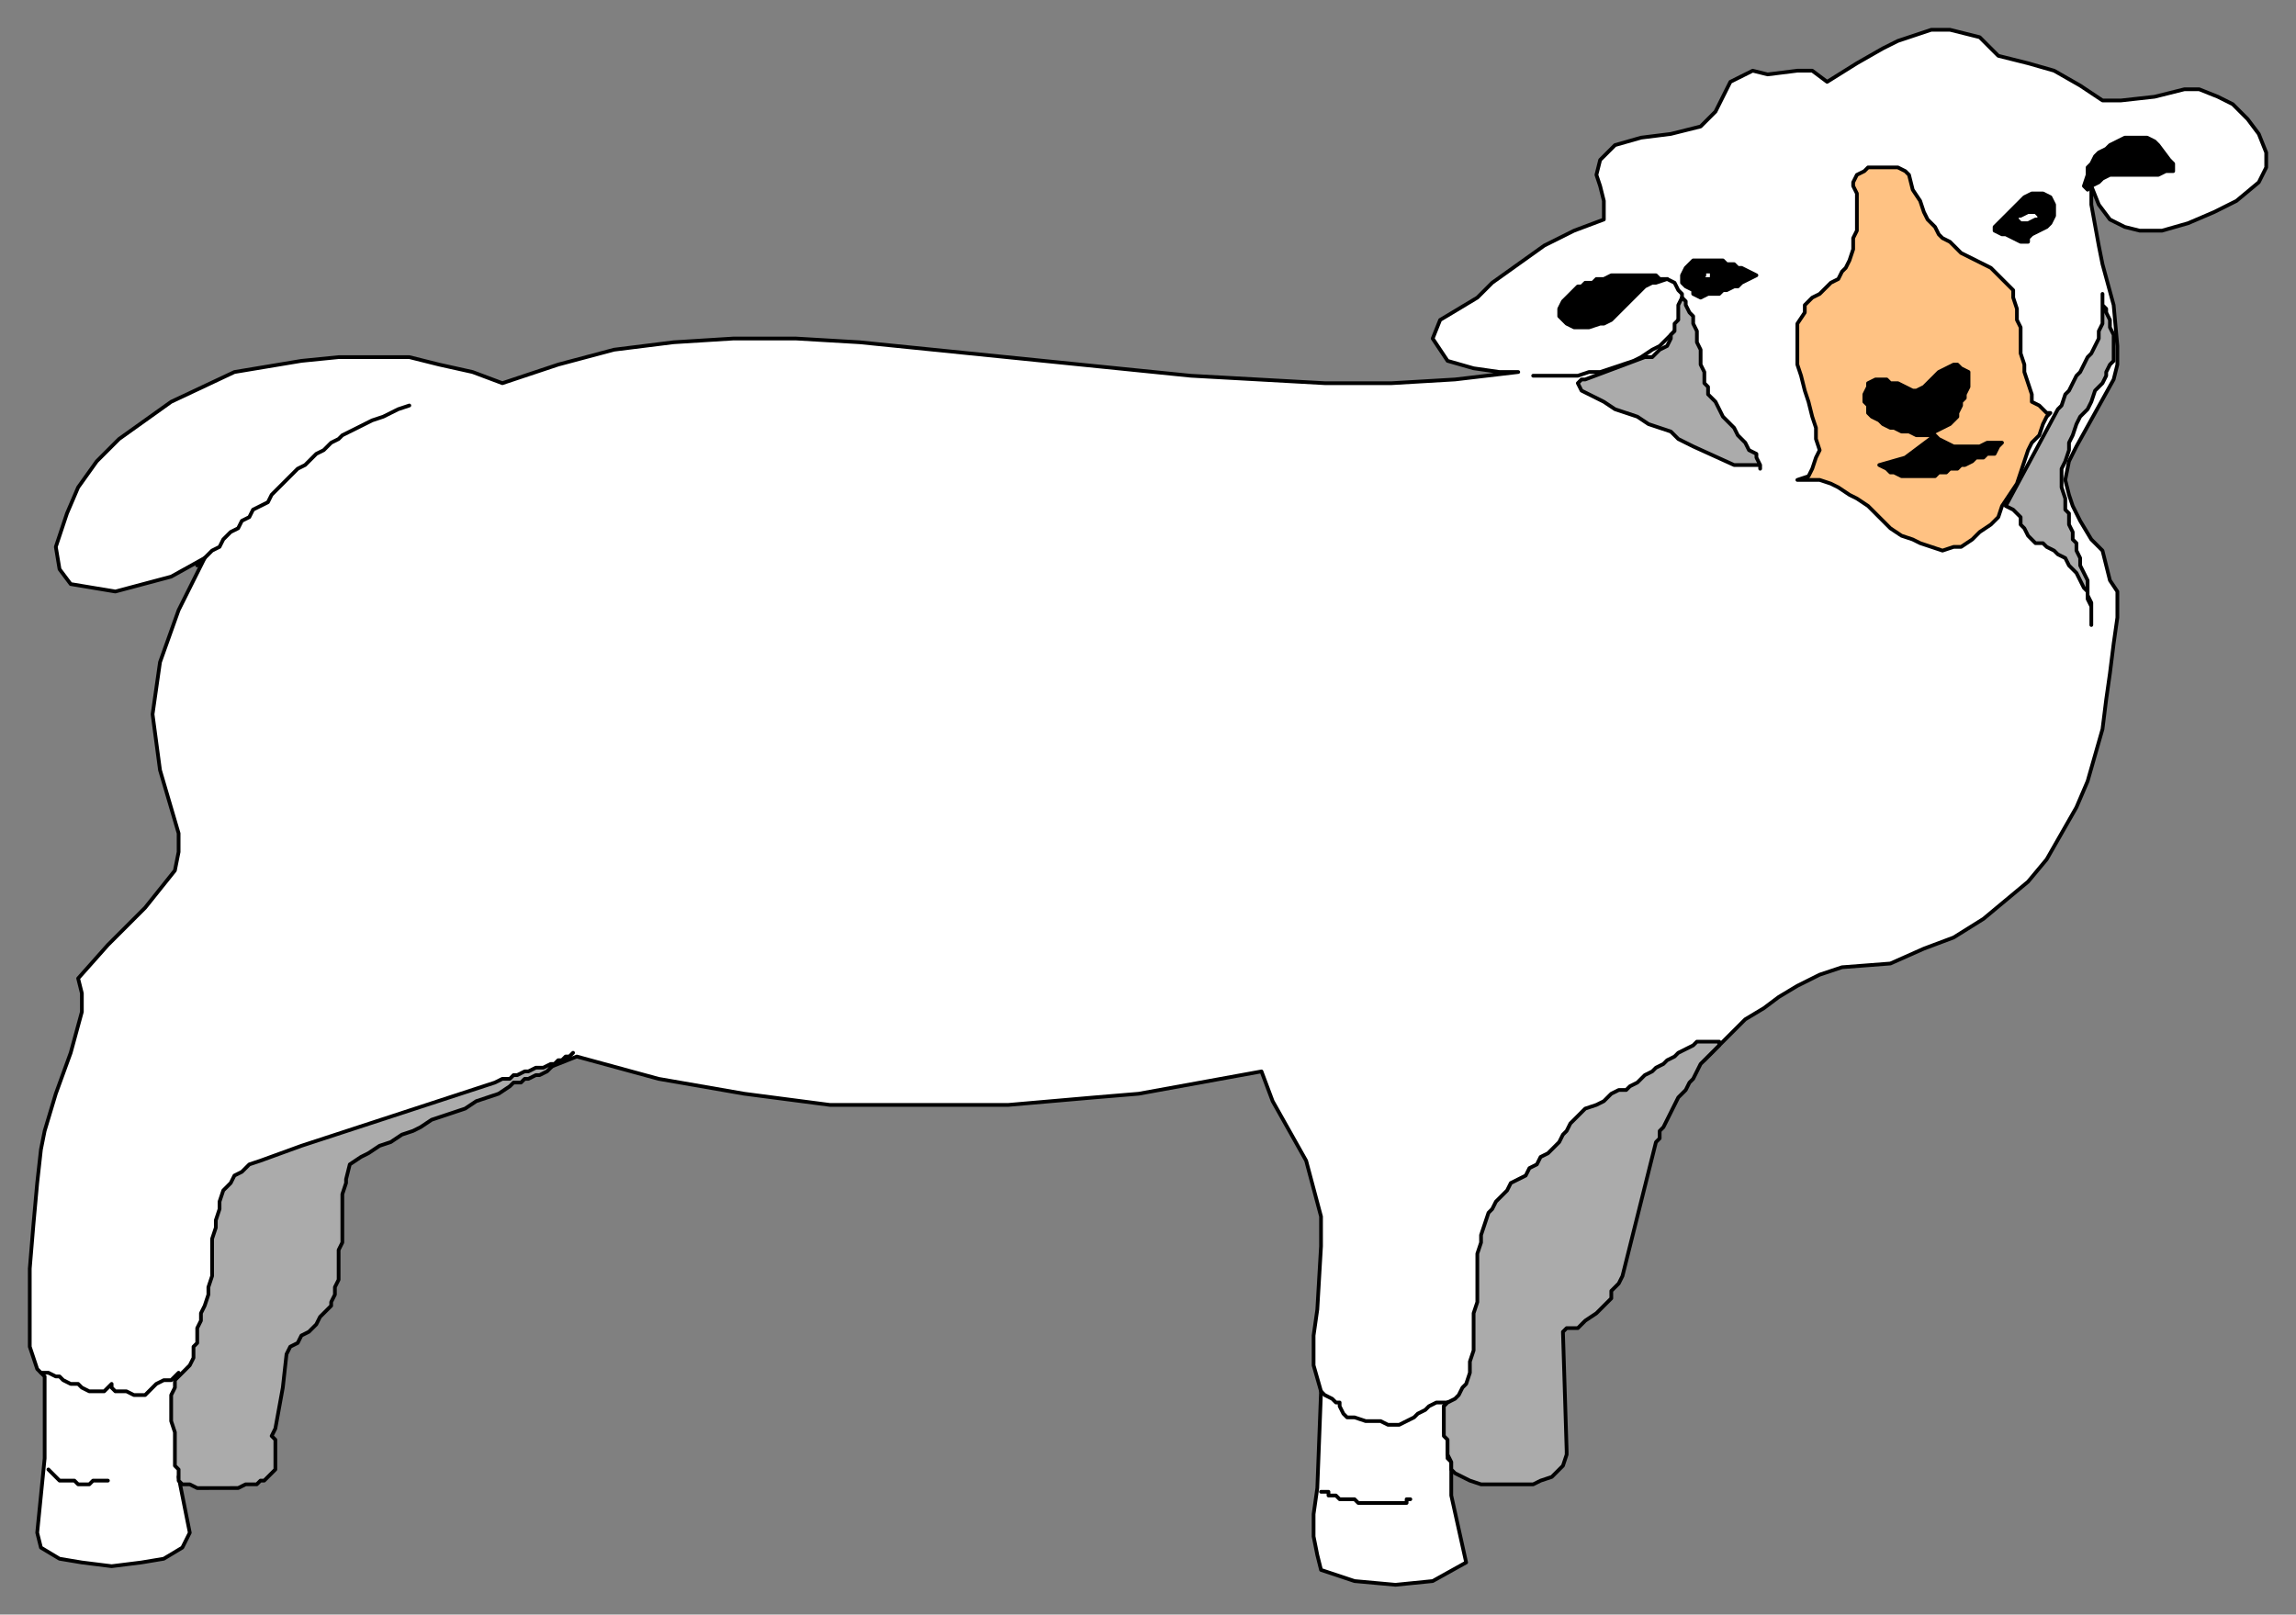 <svg xmlns="http://www.w3.org/2000/svg" width="617" height="434" fill-rule="evenodd" stroke-linecap="round" preserveAspectRatio="none"><rect width="100%" height="100%" fill="#808080" stroke="none"/><style>.brush0{fill:#fff}.pen0{stroke:#000;stroke-width:1;stroke-linejoin:round}.brush2{fill:#000}.brush3{fill:#ababab}</style><path d="m408 100-17 2-17 1h-18l-18-1-18-1-89-9-17-1h-17l-16 1-16 2-15 4-15 5-8-3-9-2-8-2H91l-10 1-18 3-17 8-14 10-6 6-5 7-3 7-3 9 1 6 3 4 12 2 15-4 9-5-7 14-5 14-2 14 2 15 5 17v5l-1 5-8 10-10 10-8 9 1 4v5l-3 11-4 11-3 10-1 5-1 9-1 11-1 12v21l2 6 2 2v22l-2 20 1 4 5 3 6 1 8 1 8-1 6-1 5-3 2-4-3-15 20-72 29-18 58-23 22 6 23 4 23 3h48l23-2 12-1 33-6 3 8 9 16 4 15v8l-1 17-1 7v8l2 7-1 26-1 7v6l1 5 1 4 9 3 11 1 10-1 9-5-4-18v-10l51-97 17-10 4-4 3-3 4-4 5-3 4-3 5-3 6-3 6-2 13-1 9-4 8-3 8-5 6-5 6-5 5-6 4-7 4-7 3-7 2-7 2-7 1-8 1-7 1-8 1-7v-7l-2-3-2-8-3-3-3-5-2-4-1-3-1-4 1-5 2-4 10-18 1-4v-5l-1-11-3-11-1-5-2-11v-5l2 5 3 4 4 2 4 1h6l7-2 7-3 6-3 6-5 2-4v-4l-2-5-3-4-4-4-4-2-5-2h-4l-8 2-9 1h-5l-6-4-7-4-7-2-8-2-5-5-8-2h-5l-9 3-4 2-7 4-8 5-4-3h-4l-8 1-4-1-6 3-2 4-2 4-4 4-8 2-8 1-7 2-4 4-1 4 1 3 1 4v5l-8 3-8 4-7 5-7 5-4 4-5 3-5 3-2 5 2 3 2 3 7 2 7 1h5z" class="pen0 brush0"/><path d="m513 47-1-1-2-1h-8l-1 1-2 1-1 2v1l1 2v10l-1 2v3l-1 3-1 2-1 1-1 2-2 1-1 1-2 2-2 1-2 2v2l-2 3v11l1 3 1 4 1 3 1 4 1 3v3l1 3-1 2-1 3-1 2-3 1h6l3 1 2 1 3 2 2 1 3 2 2 2 2 2 2 2 3 2 3 1 2 1 3 1 3 1 3-1h2l3-2 2-2 3-2 2-2 1-3 2-3 2-3 1-3 1-3 1-3 1-2 2-2 1-3 1-2 1-1h-1l-2-2-2-1v-2l-1-3-1-3v-2l-1-3v-7l-1-2v-3l-1-3v-2l-1-1-1-1-1-1-3-3-2-1-2-1-2-1-2-1-2-2-1-1-2-1-1-1-1-2-2-2-1-2-1-3-2-3-1-4z" class="pen0" style="fill:#ffc283"/><path d="m529 100-2-1-1-1h-1l-2 1-2 1-1 1-2 2-1 1-2 1h-1l-2-1-2-1h-2l-1-1h-3l-2 1v1l-1 2v2l1 1v2l1 1 2 1 1 1 2 1h1l2 1h2l2 1h4l1-1 2-1 2-1 2-2v-1l1-2v-1l1-1v-1l1-2v-4zm-20 27 2 1h9l1-1h2l1-1h2l1-1h1l2-1 1-1h2l1-1h2l1-2 1-1h-4l-2 1h-7l-2-1-2-1-1-1-8 6-7 2 2 1 1 1h1zm27-66 1-1 2-2 1-1 2-2 2-2 2-1h3l2 1 1 2v3l-1 2-1 1-2 1-2 1-1 1v1h-2l-2-1-2-1h-1l-2-1v-1zm-64 13-2-1-2-1h-1l-1-1h-2l-1-1h-8l-2 2-1 2v2l1 1 2 1v1l2 1 2-1h3l1-1h1l2-1h1l1-1 2-1 2-1z" class="pen0 brush2"/><path d="m545 57-2 1h-1v1l1 1h2l2-1h1v-1l-1-1h-2zm-87 16h2v2h-3l1-1v-1z" class="pen0 brush0"/><path d="M448 75h-2l-1-1h-12l-2 1h-2l-1 1h-2l-1 1h-1l-2 2-2 2-1 2v2l1 1 1 1 2 1h4l3-1h1l2-1 2-2 2-2 1-1 2-2 1-1 1-1 2-1h1l3-1z" class="pen0 brush2"/><path fill="none" d="M412 101h12l3-1h3l3-1 3-1 3-1 2-1 3-2 2-1 2-2 2-2 1-3 1-2v-5l-1-1-1-2-2-1" class="pen0"/><path d="m561 51-1-1 1-3v-2l1-1 1-2 1-1 2-1 1-1 2-1 2-1h6l2 1 1 1 3 4 1 1v2h-2l-2 1h-13l-2 1-1 1-2 1-1 1z" class="pen0 brush2"/><path fill="none" d="m390 393-1-1v-2h0v-1h0v-1h0v-3h-1v-2h0v-3h0v-1h0v-1l1-1h0M110 109l-3 1-2 1-2 1-3 1-2 1-2 1-2 1-2 1-1 1-2 1-2 2-2 1-1 1-2 2-2 1-1 1-2 2-1 1-2 2-1 1-1 2-2 1-2 1-1 2-2 1-1 2-2 1-2 2-1 2-2 1-2 2-2 2" class="pen0"/><path d="m452 80-1 2v4l-1 1v2l-1 1v1l-1 2-2 1-2 2h-2l-16 6h-1l-1 1 1 2 2 1 2 1 2 1 3 2 3 1 3 1 3 2 3 1 3 1 2 2 2 1 2 1 11 5h7v1-1l-1-2v-1l-2-1-1-2-1-1-1-1-1-2-1-1-1-1-1-1-1-2-1-2-1-1-1-1v-2l-1-1v-3l-1-2v-4l-1-2v-3l-1-2v-2l-1-1-1-2v-1l-1-1zm113-1v3l1 1v1l1 2v2l1 2v7l-1 1-1 2v1l-1 2-2 2-1 3-1 2-2 2-1 2-1 3-1 2v2l-1 3-1 2v5l1 3v3l1 1v3l1 2v2l1 1v2l1 2v2l1 2 1 2v4l1 2v6-5l-1-2v-2l-1-1-1-2-1-2-1-1-1-1-1-2-2-1-1-1-2-1-1-1h-2l-1-1-1-1-1-2-1-1v-2l-1-1-1-1-2-1 14-26 1-1 1-3 1-1 1-2 1-2 1-1 1-2 1-2 1-1 1-2 1-2v-2l1-2v-8zM48 398v-3l-1-1v-9l-1-3v-7l1-2v-2l1-1 2-2 1-1 1-2v-3l1-1v-4l1-2v-2l1-2 1-3v-2l1-3v-10l1-3v-2l1-3v-2l1-3 2-2 1-2 2-1 2-2 3-1 11-4 52-17 2-1h2l1-1h1l2-1h1l2-1h2l2-1h1l2-1 1-1h1l1-1-1 1-1 1h-2l-1 1-1 1-1 1-2 1h-1l-2 1h-1l-1 1h-2l-1 1-3 2-3 1-3 1-3 2-3 1-3 1-3 1-3 2-2 1-3 1-3 2-3 1-3 2-2 1-3 2-1 4v1l-1 3v13l-1 2v8l-1 2v2l-1 2v1l-1 1-1 1-1 1-1 2-2 2-2 1-1 2-2 1-1 2-1 9-2 11-1 2 1 1v8l-1 1-1 1-1 1h-1l-1 1h-3l-2 1H53l-2-1h-2l-1-1z" class="pen0 brush3"/><path fill="none" d="m13 395 1 1 1 1h0l1 1h4l1 1h3l1-1h4m-17-29h1-2 2l2 1h1l1 1 2 1h2l1 1 2 1h4l1-1 1-1v1l1 1h3l2 1h3l1-1 1-1 1-1 2-1h2l1-1 1-1m307 5 1 1 2 1 1 1h1v1l1 2 1 1h2l3 1h4l2 1h3l2-1 2-1 1-1 2-1 1-1 2-1h3" class="pen0"/><path d="m390 393-1-2v-4l-1-1v-8l1-1 2-1 1-1 1-2 1-1 1-3v-3l1-3v-10l1-3v-13l1-3v-2l1-3 1-3 1-1 1-2 2-2 1-1 1-2 2-1 2-1 1-2 2-1 1-2 2-1 1-1 2-2 1-2 1-1 1-2 1-1 1-1 2-2 3-1 2-1 2-2 2-1h2l1-1 2-1 1-1 1-1 2-1 1-1 2-1 1-1 2-1 1-1 2-1 2-1 1-1h6v1l-2 2-1 1-2 2-1 2-1 2-1 1-1 2-2 2-1 2-1 2-1 2-1 2-1 1v2l-1 1-9 36-1 2-1 1-1 1v2l-1 1-1 1-1 1-1 1-3 2-1 1-1 1h-3l-1 1 1 32v1l-1 3-1 1-2 2-3 1-2 1h-14l-3-1-2-1-2-1-1-1v-2z" class="pen0 brush3"/><path fill="none" d="M355 401h2v1h2l1 1h4l1 1h13v-1h1" class="pen0"/></svg>
